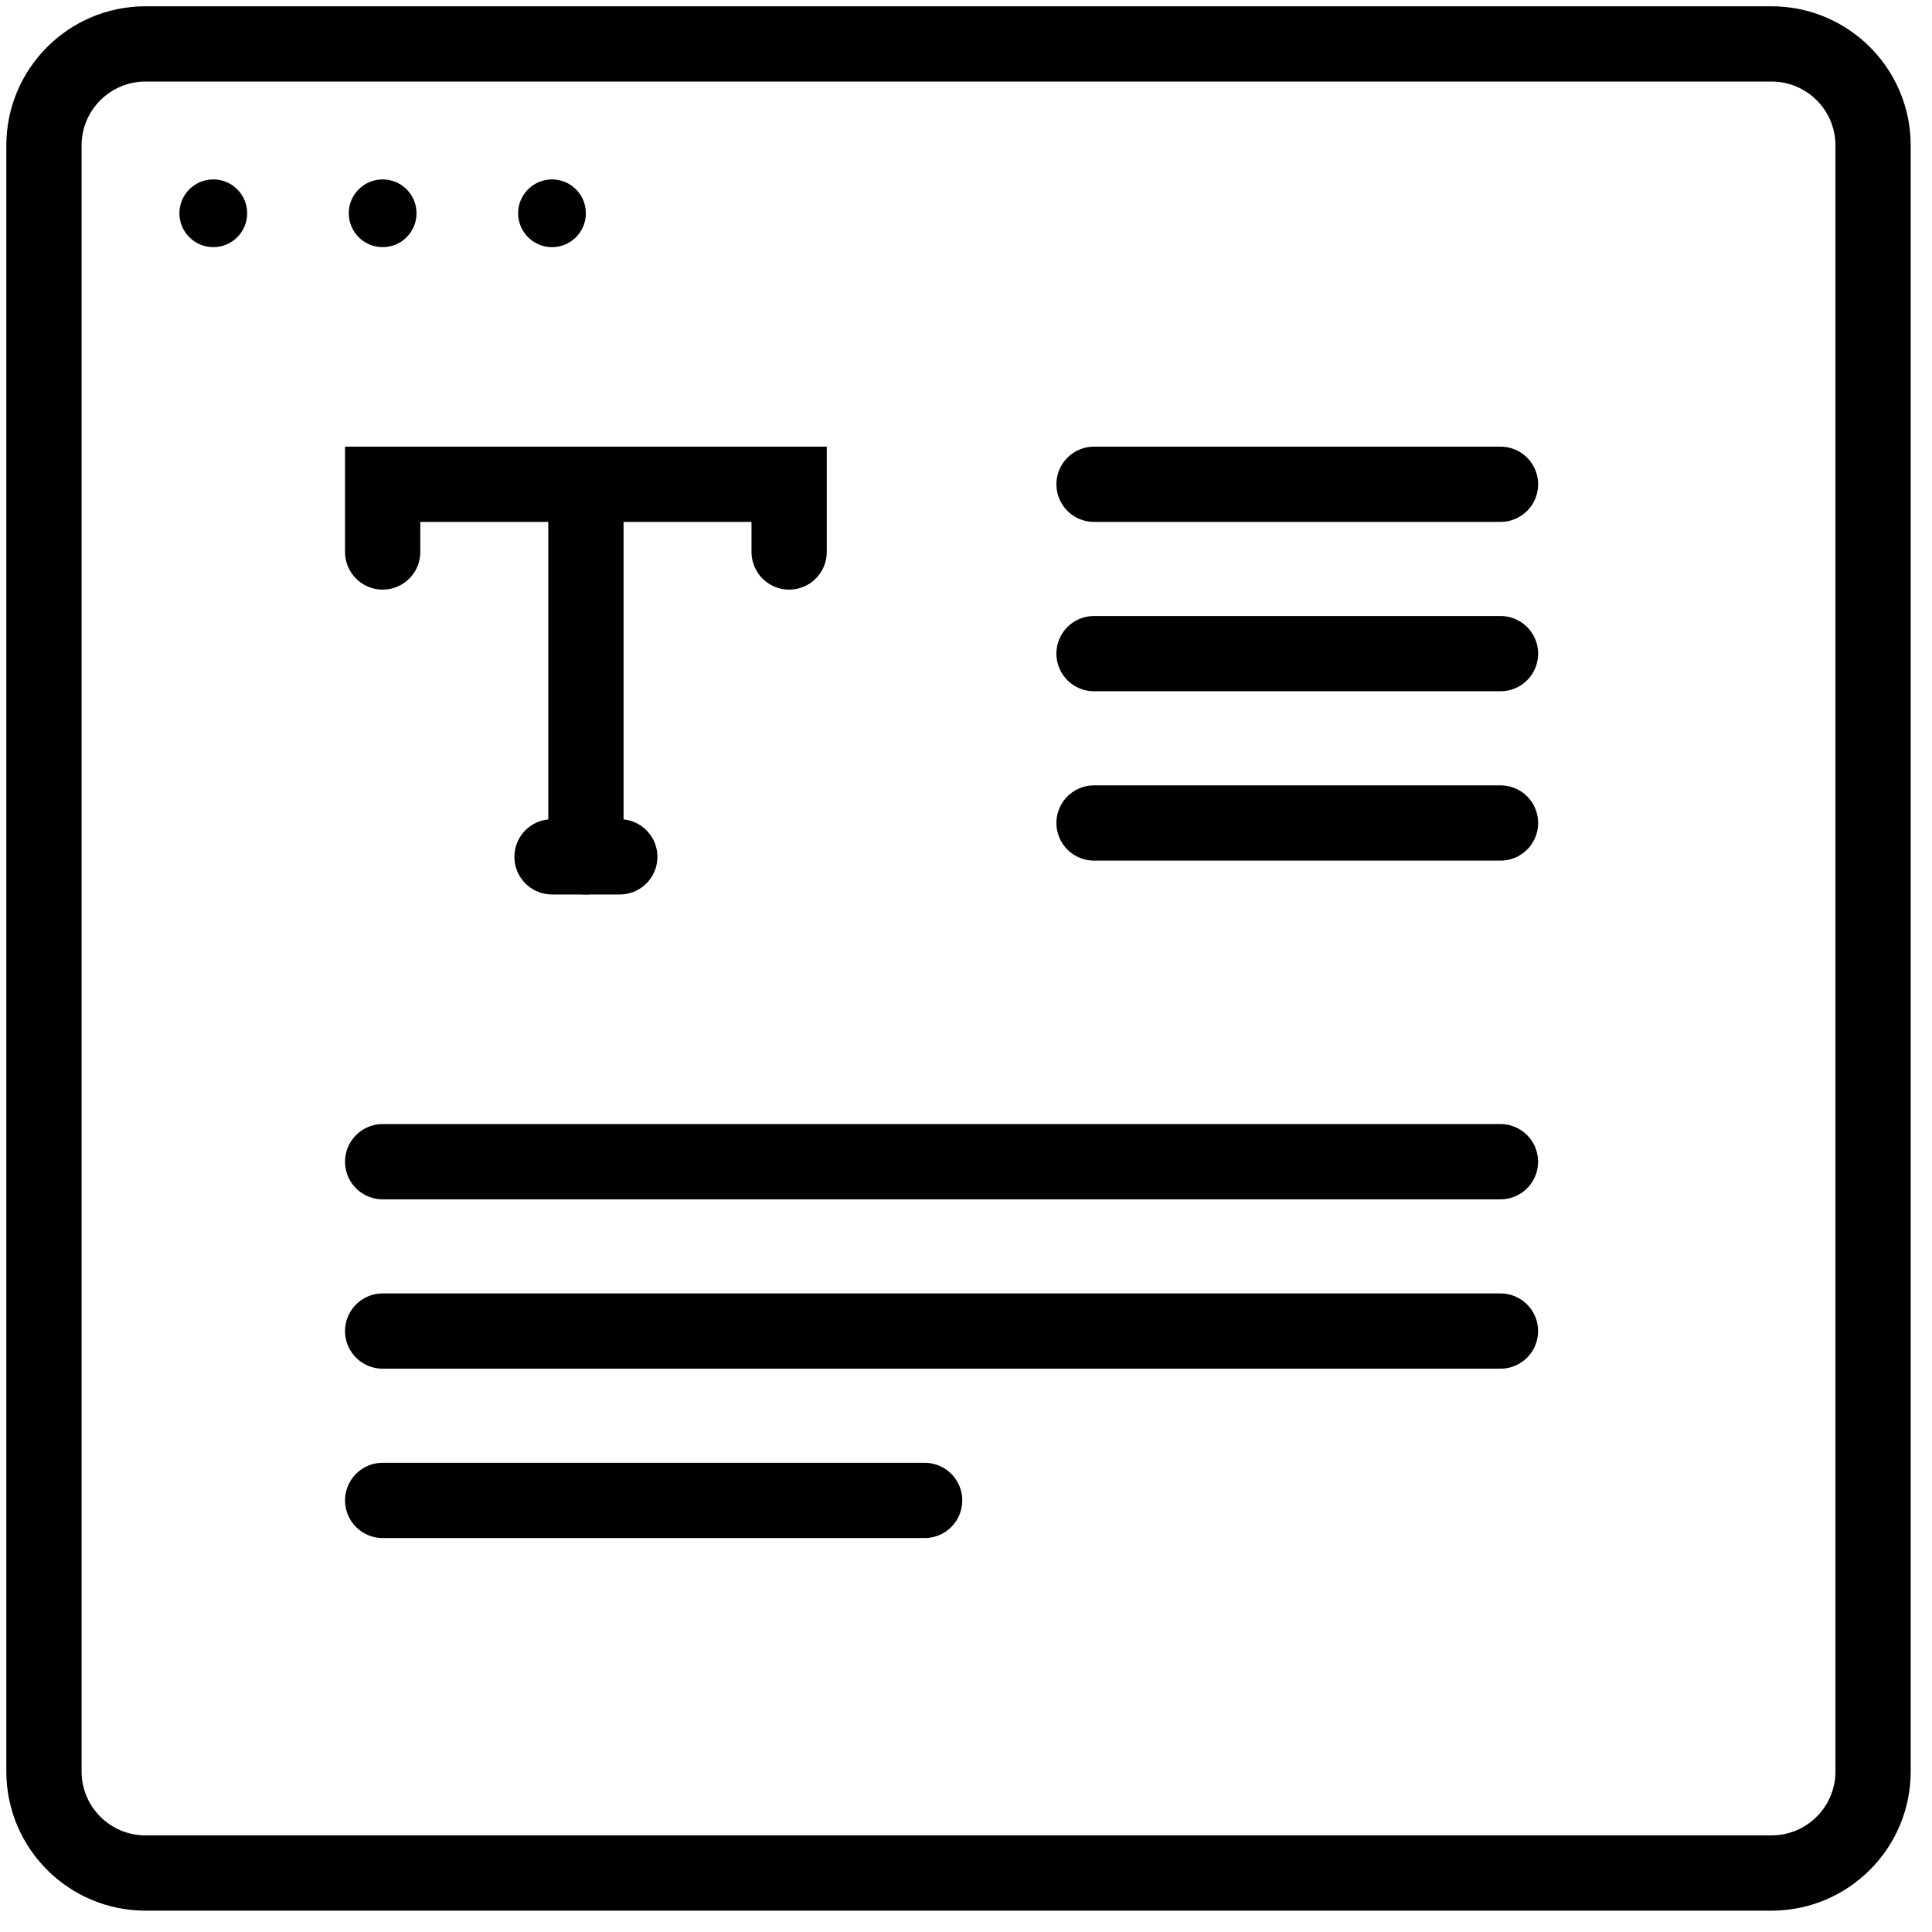 <?xml version="1.0" encoding="utf-8"?>
<svg xmlns="http://www.w3.org/2000/svg" fill="none" height="100%" overflow="visible" preserveAspectRatio="none" style="display: block;" viewBox="0 0 44 44" width="100%">
<g id="Group">
<path d="M13.344 19.514V11.8" id="Vector" stroke="black" stroke-linecap="round" stroke-width="1.714"/>
<path d="M34.173 18.743H24.916" id="Vector_2" stroke="black" stroke-linecap="round" stroke-width="1.714"/>
<path d="M34.173 14.886H24.916" id="Vector_3" stroke="black" stroke-linecap="round" stroke-width="1.714"/>
<path d="M34.173 11.029H24.916" id="Vector_4" stroke="black" stroke-linecap="round" stroke-width="1.714"/>
<path d="M21.058 34.171H8.715" id="Vector_5" stroke="black" stroke-linecap="round" stroke-width="1.714"/>
<path d="M34.172 30.314H8.715" id="Vector_6" stroke="black" stroke-linecap="round" stroke-width="1.714"/>
<path d="M34.172 26.457H8.715" id="Vector_7" stroke="black" stroke-linecap="round" stroke-width="1.714"/>
<path d="M14.115 19.514H12.572" id="Vector_8" stroke="black" stroke-linecap="round" stroke-width="1.714"/>
<path d="M8.715 12.571V11.029H17.972V12.571" id="Vector_9" stroke="black" stroke-linecap="round" stroke-width="1.714"/>
<path d="M1.001 40.343V3.314C1.001 2.036 2.037 1 3.315 1H40.344C41.622 1 42.658 2.036 42.658 3.314V40.343C42.658 41.621 41.622 42.657 40.344 42.657H3.315C2.037 42.657 1.001 41.621 1.001 40.343Z" id="Vector_10" stroke="black" stroke-width="1.714"/>
<path d="M12.572 5.629C12.998 5.629 13.343 5.283 13.343 4.857C13.343 4.431 12.998 4.086 12.572 4.086C12.146 4.086 11.8 4.431 11.8 4.857C11.8 5.283 12.146 5.629 12.572 5.629Z" fill="black" id="Vector_11"/>
<path d="M8.715 5.629C9.141 5.629 9.486 5.283 9.486 4.857C9.486 4.431 9.141 4.086 8.715 4.086C8.289 4.086 7.943 4.431 7.943 4.857C7.943 5.283 8.289 5.629 8.715 5.629Z" fill="black" id="Vector_12"/>
<path d="M4.858 5.629C5.284 5.629 5.629 5.283 5.629 4.857C5.629 4.431 5.284 4.086 4.858 4.086C4.432 4.086 4.086 4.431 4.086 4.857C4.086 5.283 4.432 5.629 4.858 5.629Z" fill="black" id="Vector_13"/>
</g>
</svg>